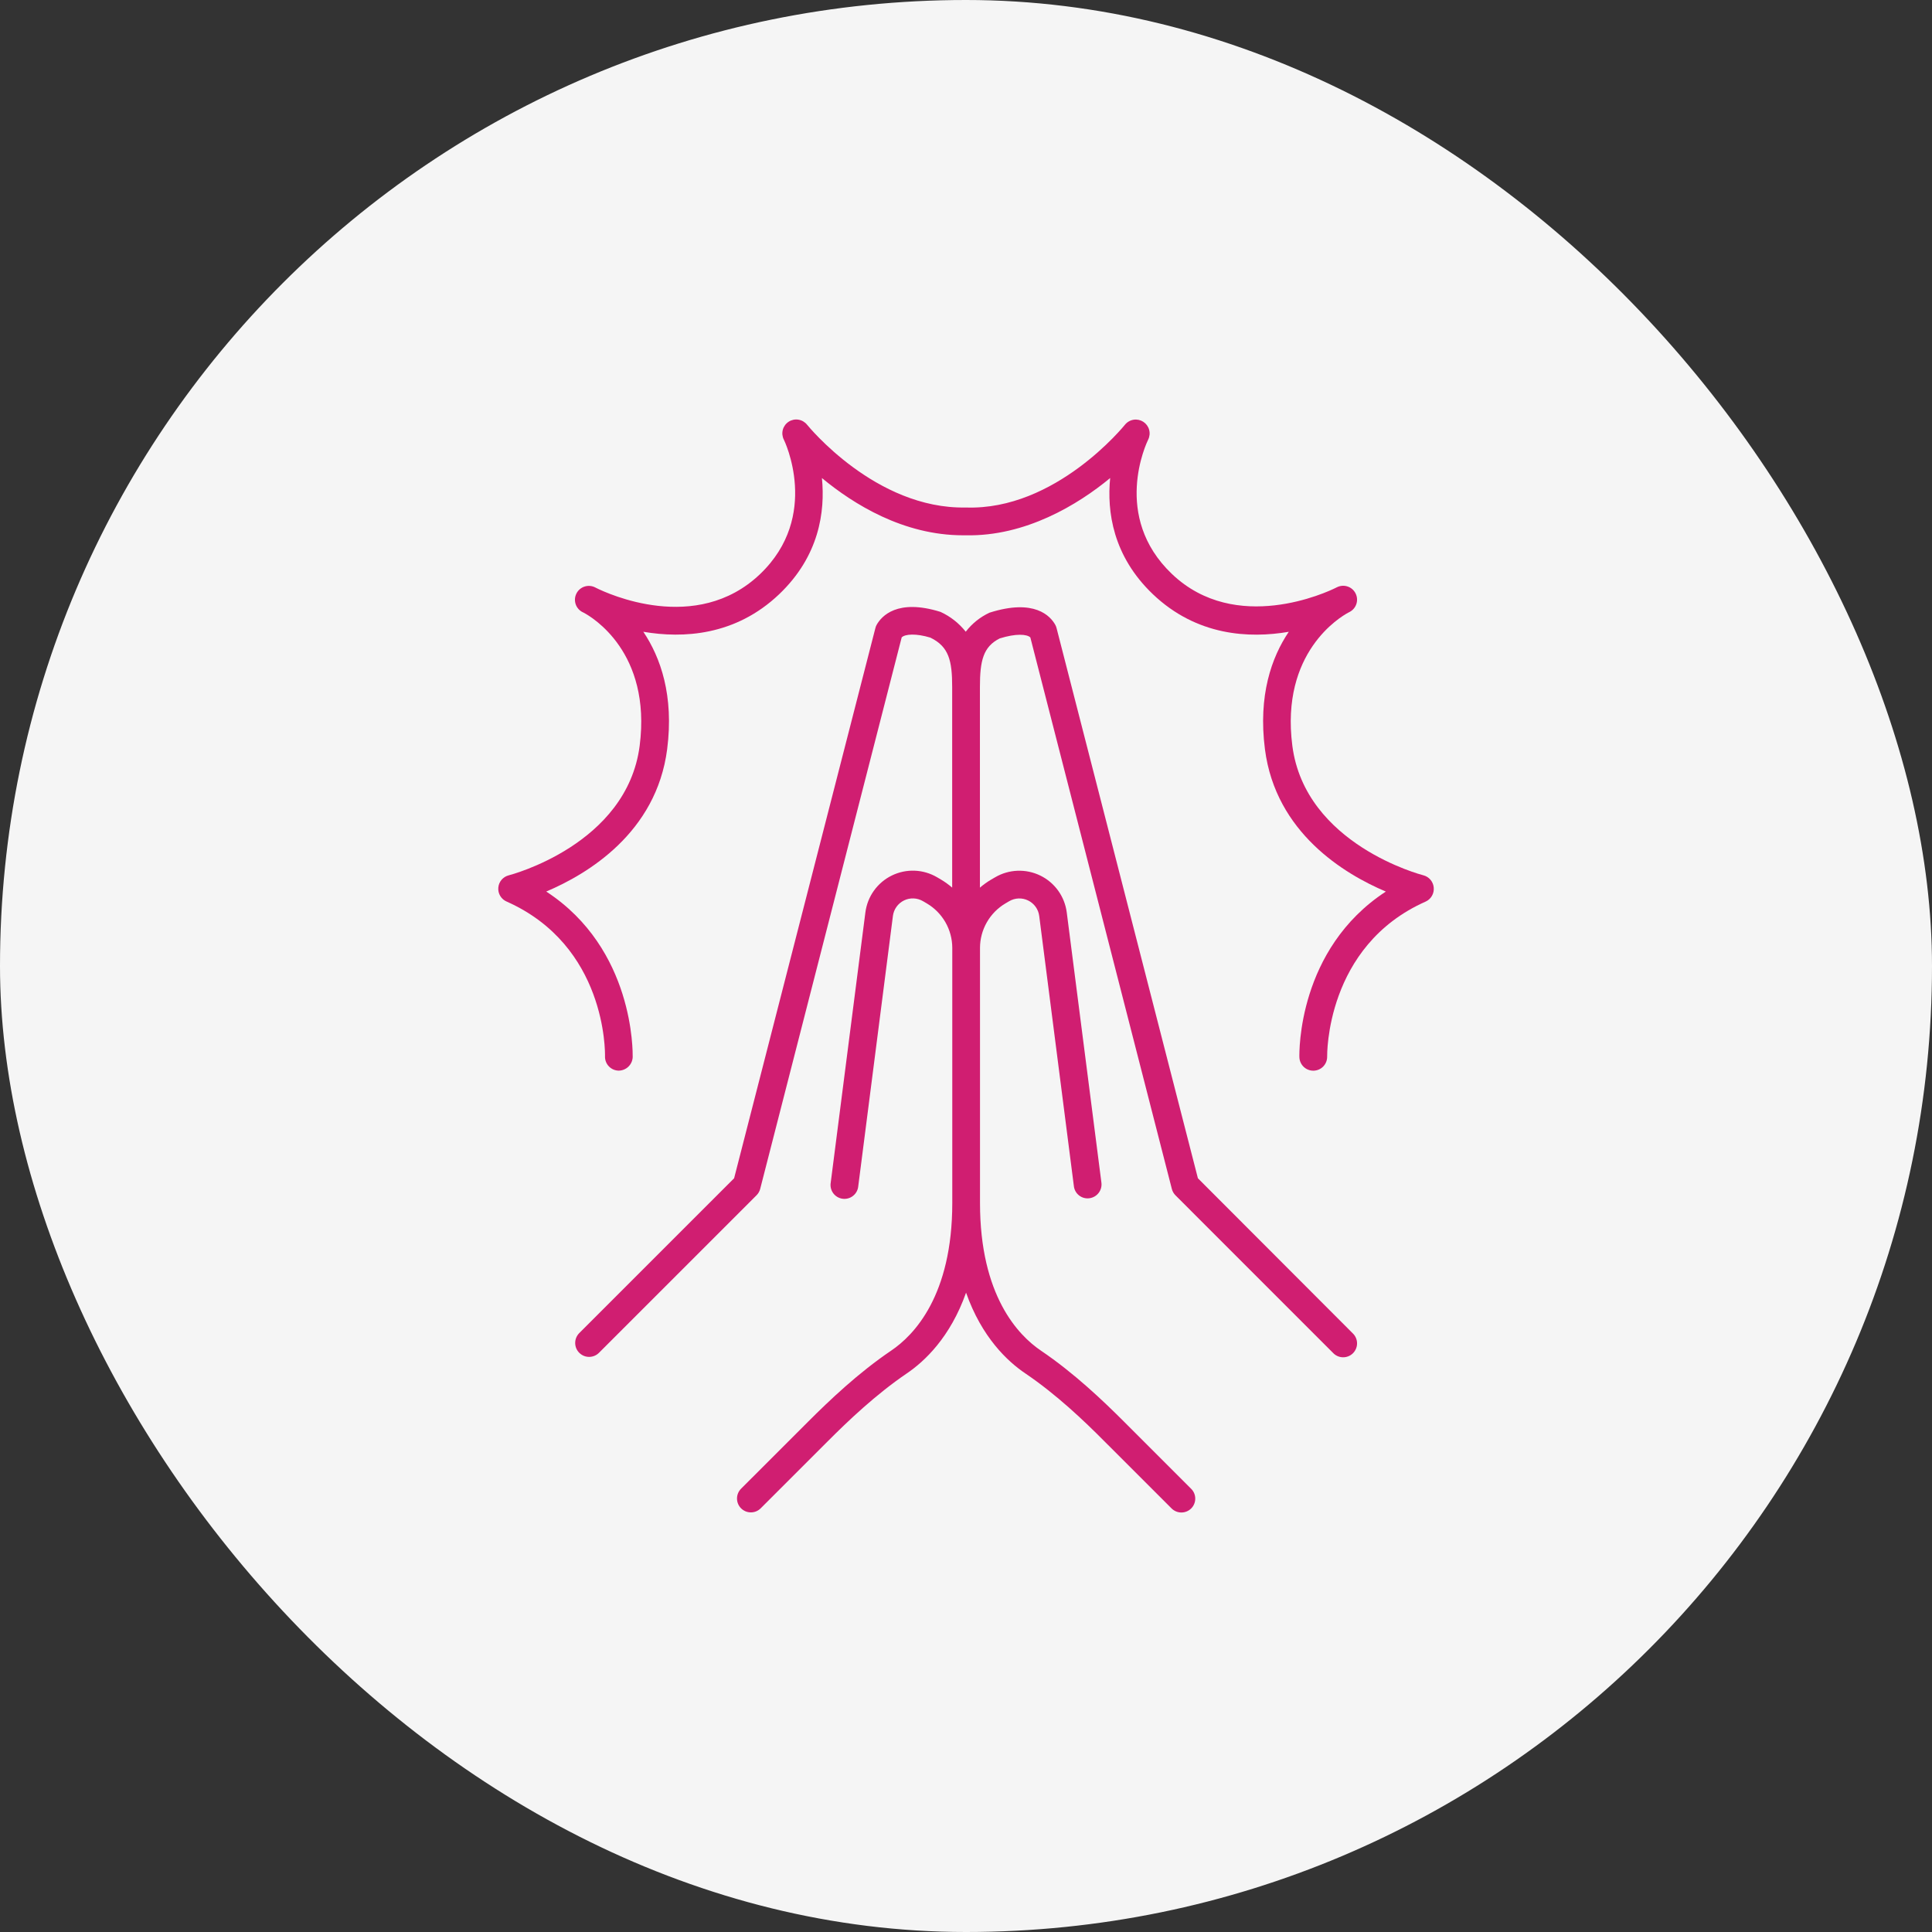 <svg width="120" height="120" viewBox="0 0 120 120" fill="none" xmlns="http://www.w3.org/2000/svg">
<rect x="0" y="0" width="120" height="120" fill="#333333" stroke="none"/>
<rect width="120" height="120" rx="60" fill="#F5F5F5"/>
<path d="M74.404 73.184L65.625 39.012C65.607 38.938 65.579 38.867 65.541 38.801C65.245 38.273 64.265 37.161 61.459 38.055C60.88 38.325 60.373 38.73 59.984 39.237C59.566 38.709 59.03 38.287 58.418 38.006C55.725 37.164 54.751 38.28 54.456 38.799C54.418 38.865 54.389 38.936 54.372 39.01L45.597 73.184L35.976 82.804C35.896 82.885 35.833 82.981 35.79 83.086C35.747 83.191 35.725 83.304 35.726 83.418C35.726 83.531 35.749 83.644 35.793 83.749C35.837 83.853 35.901 83.948 35.982 84.028C36.063 84.108 36.159 84.172 36.264 84.215C36.369 84.258 36.482 84.279 36.596 84.279C36.709 84.278 36.822 84.255 36.927 84.211C37.032 84.167 37.127 84.103 37.207 84.022L46.992 74.238C47.101 74.129 47.179 73.992 47.217 73.843L56.006 39.588C56.221 39.379 56.898 39.333 57.787 39.604C58.938 40.163 59.141 41.037 59.141 42.666V55.131C58.921 54.942 58.686 54.773 58.437 54.625L58.205 54.489C57.782 54.24 57.303 54.099 56.812 54.08C56.321 54.061 55.833 54.164 55.392 54.38C54.95 54.596 54.569 54.919 54.283 55.318C53.997 55.717 53.814 56.181 53.751 56.669L51.598 73.454C51.578 73.569 51.582 73.686 51.608 73.8C51.635 73.913 51.685 74.02 51.754 74.114C51.823 74.207 51.91 74.286 52.01 74.345C52.111 74.404 52.222 74.442 52.337 74.457C52.453 74.472 52.57 74.463 52.682 74.432C52.794 74.4 52.899 74.347 52.989 74.273C53.08 74.201 53.155 74.11 53.21 74.007C53.265 73.904 53.298 73.792 53.308 73.676L55.461 56.89C55.487 56.685 55.564 56.49 55.684 56.322C55.804 56.154 55.964 56.019 56.15 55.928C56.335 55.837 56.541 55.794 56.747 55.803C56.953 55.811 57.154 55.871 57.332 55.976L57.566 56.113C58.046 56.396 58.444 56.799 58.722 57.283C58.999 57.767 59.146 58.314 59.148 58.871V74.716C59.148 80.466 56.773 82.929 55.356 83.887C53.313 85.269 51.524 86.974 50.191 88.306L46.029 92.467C45.949 92.547 45.886 92.642 45.842 92.746C45.799 92.851 45.777 92.963 45.777 93.076C45.777 93.189 45.799 93.301 45.842 93.406C45.886 93.51 45.949 93.605 46.029 93.685C46.109 93.765 46.204 93.828 46.309 93.872C46.413 93.915 46.525 93.937 46.638 93.937C46.751 93.937 46.863 93.915 46.968 93.872C47.072 93.828 47.167 93.765 47.247 93.685L51.403 89.531C52.677 88.253 54.391 86.622 56.312 85.312C57.423 84.564 59.023 83.064 60.004 80.29C60.981 83.064 62.581 84.564 63.695 85.312C65.616 86.613 67.33 88.245 68.606 89.531L72.769 93.692C72.93 93.853 73.15 93.944 73.378 93.944C73.606 93.944 73.826 93.853 73.987 93.692C74.149 93.53 74.239 93.311 74.239 93.083C74.239 92.854 74.149 92.635 73.987 92.474L69.826 88.313C68.492 86.981 66.703 85.276 64.66 83.894C63.245 82.938 60.87 80.475 60.87 74.723V58.875C60.871 58.319 61.017 57.772 61.292 57.289C61.568 56.805 61.964 56.401 62.442 56.117L62.681 55.976C62.858 55.872 63.059 55.813 63.266 55.805C63.472 55.797 63.676 55.841 63.862 55.932C64.047 56.023 64.206 56.158 64.326 56.326C64.446 56.494 64.522 56.689 64.548 56.894L66.701 73.679C66.714 73.792 66.75 73.901 66.806 74C66.862 74.098 66.937 74.185 67.027 74.254C67.117 74.324 67.22 74.375 67.329 74.404C67.439 74.433 67.553 74.44 67.666 74.425C67.893 74.395 68.099 74.276 68.238 74.095C68.378 73.914 68.44 73.685 68.411 73.458L66.258 56.672C66.195 56.185 66.013 55.721 65.727 55.322C65.441 54.923 65.06 54.601 64.619 54.385C64.178 54.169 63.691 54.066 63.2 54.084C62.709 54.102 62.231 54.242 61.807 54.491L61.568 54.63C61.319 54.776 61.084 54.944 60.865 55.133V42.67C60.865 41.04 61.067 40.167 62.095 39.653C63.097 39.339 63.779 39.384 63.996 39.592L72.785 73.846C72.823 73.996 72.901 74.132 73.01 74.242L82.795 84.029C82.874 84.114 82.97 84.182 83.075 84.229C83.181 84.276 83.295 84.301 83.411 84.303C83.527 84.305 83.642 84.284 83.749 84.241C83.856 84.198 83.954 84.133 84.036 84.052C84.118 83.97 84.182 83.872 84.226 83.765C84.27 83.658 84.291 83.543 84.289 83.427C84.288 83.312 84.263 83.197 84.216 83.092C84.169 82.986 84.102 82.89 84.017 82.811L74.404 73.184Z" fill="#D01E71"/>
<path d="M89.052 55.127C89.036 54.948 88.965 54.779 88.849 54.642C88.732 54.505 88.576 54.408 88.401 54.364C88.327 54.347 81.061 52.463 80.269 46.316C79.524 40.515 83.247 38.321 83.739 38.054L83.815 38.015C84.019 37.912 84.174 37.733 84.246 37.516C84.318 37.298 84.3 37.062 84.197 36.858C84.095 36.653 83.915 36.498 83.698 36.427C83.481 36.355 83.244 36.373 83.04 36.475L82.971 36.509C82.444 36.774 76.763 39.435 72.793 35.653C69.035 32.077 71.22 27.496 71.315 27.305C71.41 27.115 71.431 26.896 71.374 26.692C71.318 26.487 71.188 26.311 71.009 26.196C70.83 26.082 70.616 26.037 70.406 26.071C70.197 26.105 70.007 26.215 69.874 26.38C69.83 26.431 65.569 31.717 59.988 31.522C54.375 31.634 50.17 26.426 50.127 26.378C49.993 26.212 49.803 26.101 49.593 26.067C49.383 26.032 49.167 26.077 48.988 26.192C48.809 26.307 48.679 26.485 48.623 26.69C48.567 26.896 48.589 27.115 48.685 27.305C48.712 27.352 50.988 32.051 47.207 35.66C43.239 39.443 37.692 36.846 37.041 36.523L36.961 36.482C36.756 36.38 36.52 36.362 36.303 36.434C36.086 36.505 35.906 36.66 35.803 36.865C35.7 37.069 35.683 37.306 35.754 37.523C35.826 37.74 35.981 37.919 36.185 38.022C36.199 38.022 36.221 38.041 36.257 38.057C36.75 38.319 40.476 40.502 39.731 46.319C38.94 52.471 31.673 54.35 31.599 54.368C31.425 54.412 31.27 54.509 31.153 54.645C31.037 54.782 30.966 54.951 30.951 55.13C30.935 55.308 30.975 55.487 31.066 55.642C31.157 55.796 31.293 55.919 31.457 55.992C37.658 58.74 37.585 65.34 37.578 65.62C37.573 65.848 37.659 66.069 37.817 66.233C37.975 66.398 38.191 66.494 38.419 66.499C38.646 66.499 38.863 66.412 39.027 66.256C39.191 66.1 39.288 65.886 39.298 65.66C39.298 65.365 39.404 58.951 33.928 55.375C36.489 54.292 40.768 51.73 41.438 46.537C41.867 43.197 41.025 40.829 39.958 39.24C42.419 39.662 45.679 39.495 48.395 36.909C50.889 34.533 51.257 31.77 51.051 29.692C53.018 31.321 56.117 33.248 59.814 33.248H59.99C63.693 33.324 66.952 31.348 68.954 29.692C68.749 31.768 69.116 34.533 71.611 36.911C74.33 39.499 77.587 39.664 80.048 39.242C78.981 40.824 78.139 43.192 78.568 46.539C79.238 51.731 83.516 54.294 86.077 55.377C80.602 58.952 80.7 65.367 80.707 65.662C80.713 65.887 80.807 66.101 80.968 66.258C81.129 66.415 81.345 66.502 81.57 66.502H81.593C81.821 66.496 82.037 66.4 82.194 66.236C82.351 66.071 82.436 65.851 82.432 65.623C82.432 65.555 82.324 58.757 88.552 55.998C88.716 55.923 88.852 55.798 88.941 55.642C89.031 55.486 89.069 55.306 89.052 55.127Z" fill="#D01E71"/>
</svg>

